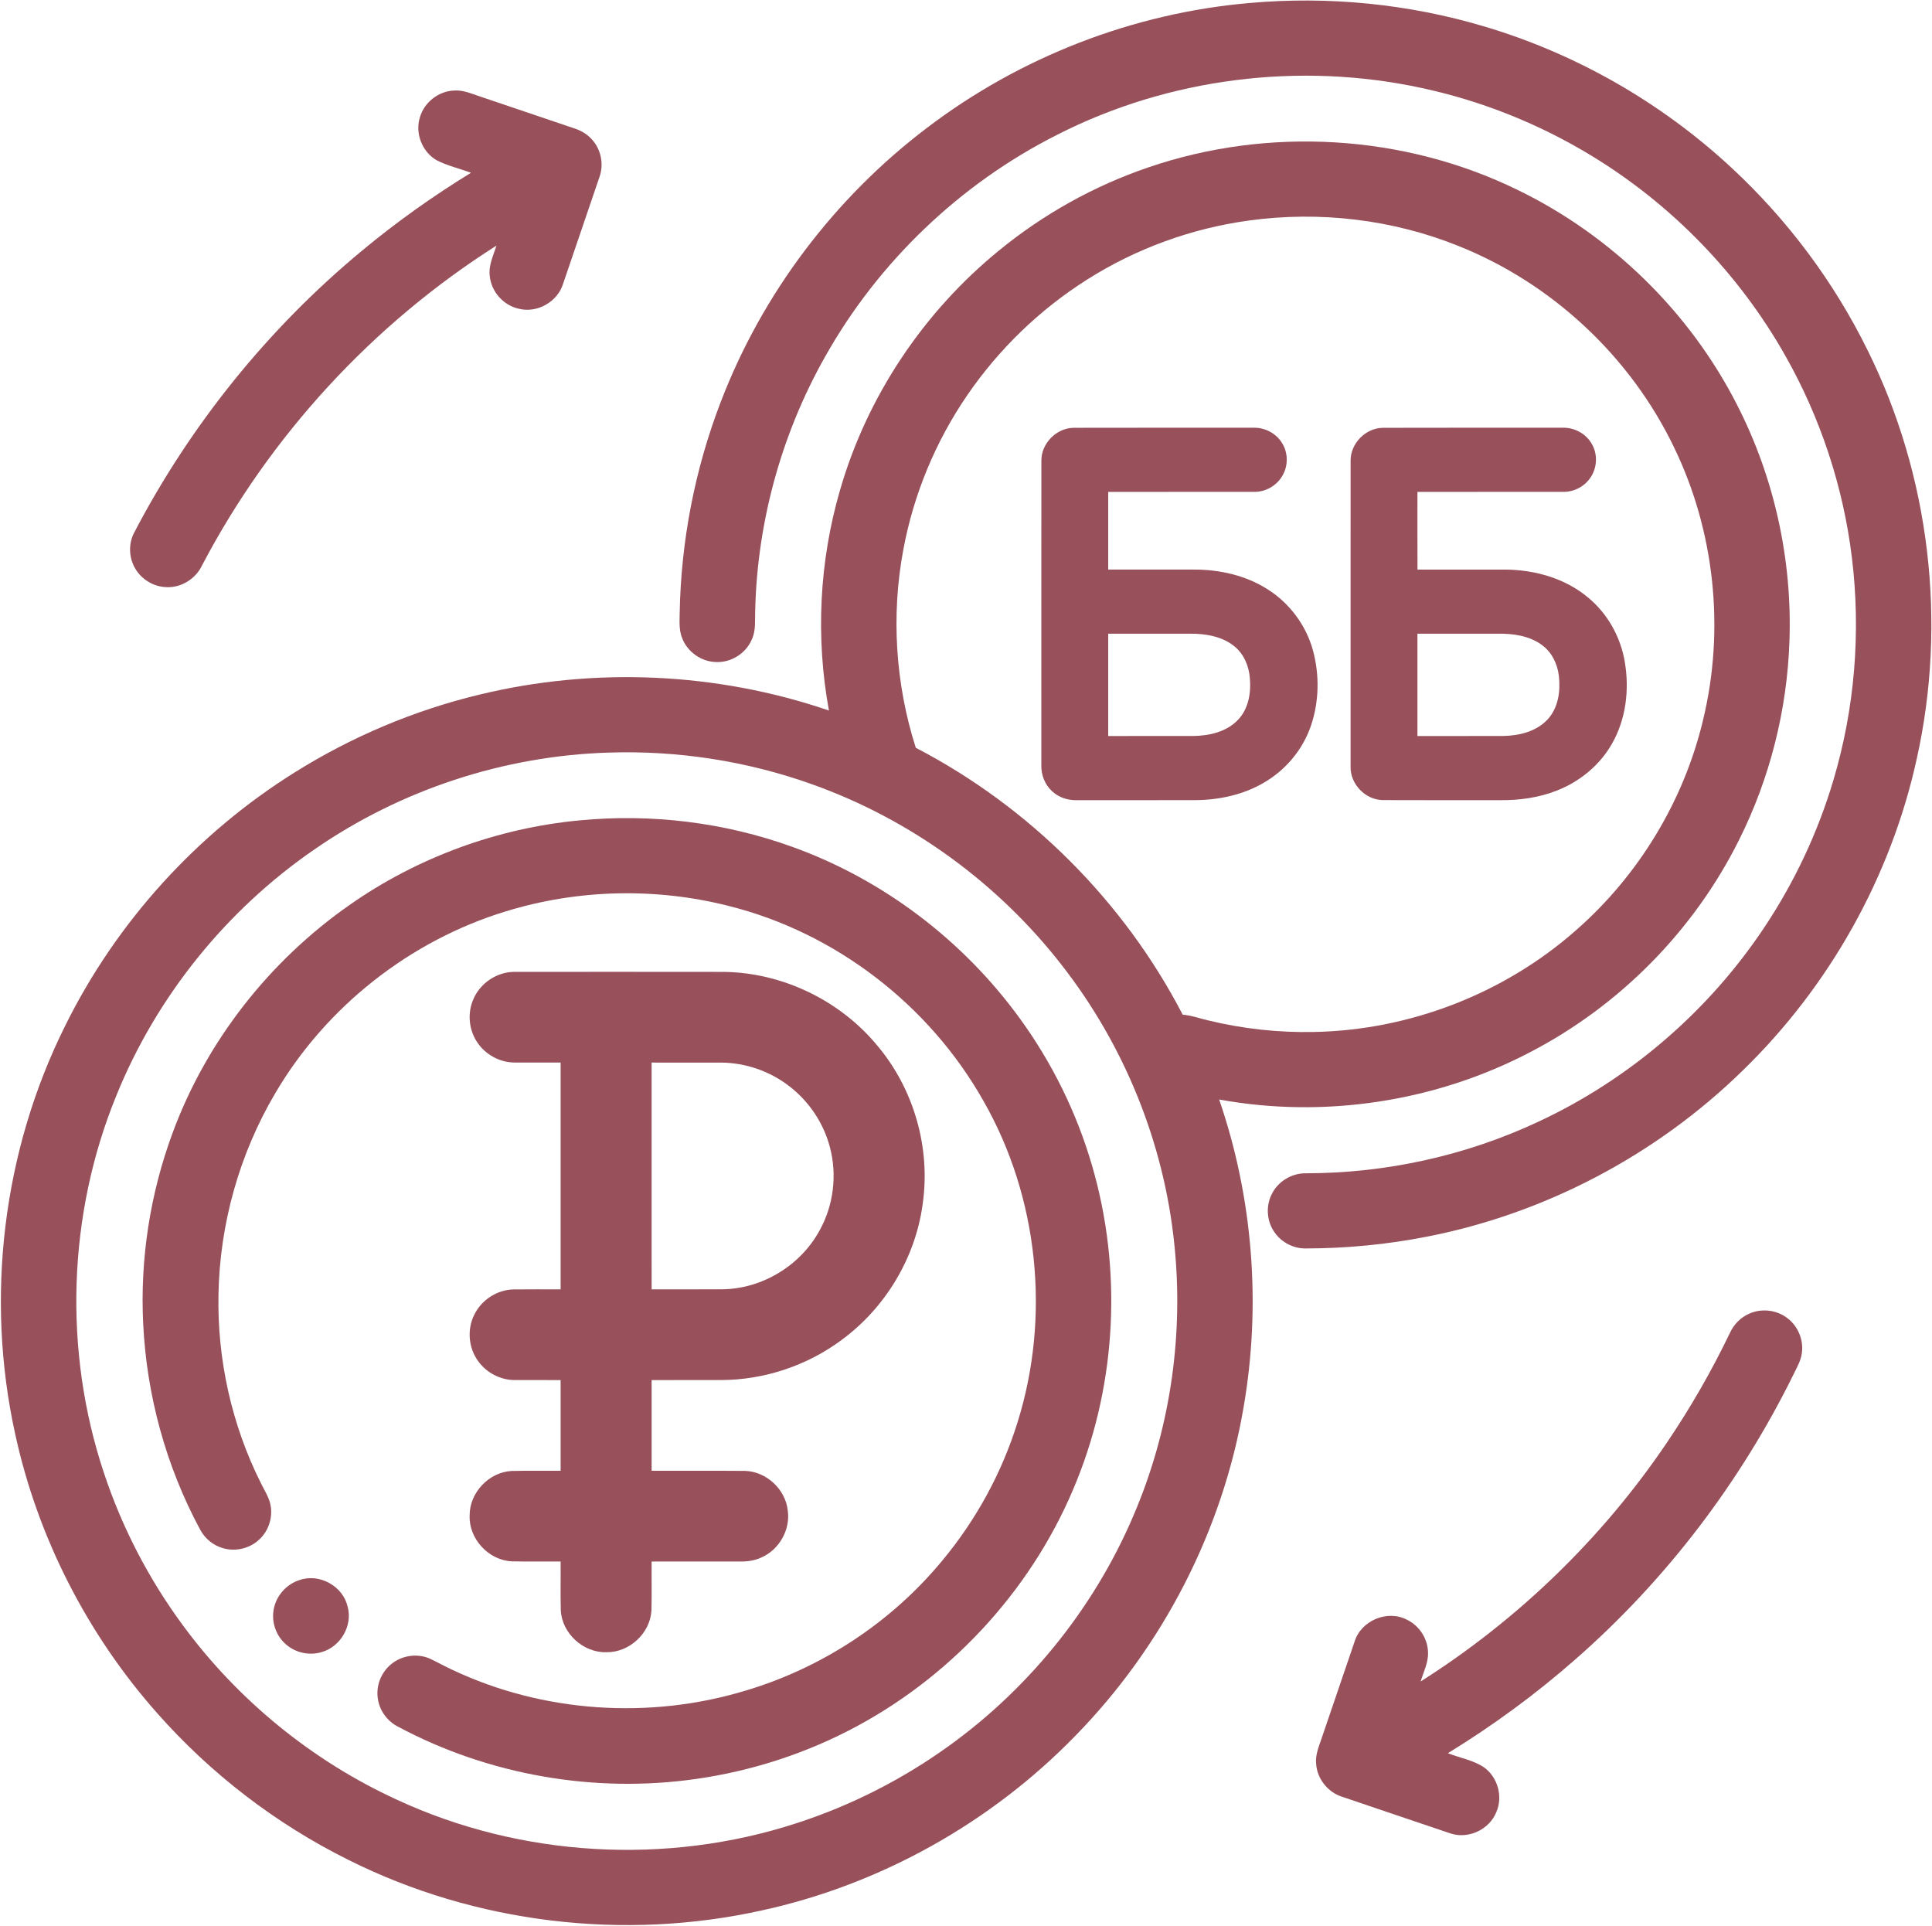 <?xml version="1.0" encoding="UTF-8"?>
<svg xmlns="http://www.w3.org/2000/svg" width="1182pt" height="1178pt" viewBox="0 0 1182 1178" version="1.1">
  <g id="#98505bff">
    <path fill="#98505b" opacity="1.00" d=" M 764.57 1.83 C 812.72 -2.45 861.69 2.35 908.02 16.17 C 964.23 32.83 1016.42 62.75 1059.36 102.65 C 1093.61 134.41 1122.03 172.45 1142.66 214.37 C 1180.68 291.01 1191.27 380.68 1172.68 464.14 C 1156.87 536.41 1119.11 603.56 1066.03 655.04 C 1013.29 706.55 945.42 742.38 873.04 756.51 C 848.66 761.30 823.81 763.70 798.96 763.73 C 791.53 763.87 784.17 760.14 779.90 754.05 C 775.09 747.46 774.30 738.23 777.87 730.90 C 781.58 722.87 790.21 717.58 799.03 717.75 C 847.93 717.72 896.83 707.00 941.12 686.22 C 997.12 660.16 1045.62 618.32 1079.74 566.83 C 1098.02 539.31 1112.22 509.07 1121.64 477.39 C 1134.78 433.37 1138.57 386.62 1132.98 341.03 C 1127.71 297.77 1113.78 255.60 1092.30 217.68 C 1064.07 167.66 1022.79 125.11 973.71 95.29 C 941.77 75.84 906.58 61.74 870.01 53.88 C 795.17 37.62 714.84 47.69 646.59 82.54 C 587.41 112.42 537.44 160.18 504.93 217.97 C 477.25 266.86 462.29 322.87 461.95 379.06 C 461.98 383.34 461.69 387.76 459.75 391.67 C 456.03 399.94 447.05 405.46 437.97 404.99 C 429.08 404.78 420.68 398.87 417.44 390.59 C 415.33 385.68 415.77 380.22 415.83 375.01 C 416.64 331.00 425.09 287.12 440.90 246.02 C 466.23 179.76 510.60 121.03 567.12 78.22 C 624.02 34.87 693.29 7.96 764.57 1.83 Z"></path>
    <path fill="#98505b" opacity="1.00" d=" M 256.89 71.82 C 259.48 62.61 268.35 55.69 277.91 55.38 C 283.02 55.00 287.81 57.05 292.54 58.64 C 311.97 65.21 331.39 71.80 350.83 78.36 C 355.21 79.72 359.38 82.04 362.37 85.58 C 367.72 91.57 369.47 100.44 366.84 108.02 C 359.42 129.88 351.96 151.72 344.51 173.57 C 341.13 184.71 328.49 191.80 317.22 188.82 C 307.95 186.74 300.56 178.40 299.65 168.94 C 298.76 162.39 301.83 156.31 303.74 150.24 C 228.07 198.25 165.38 266.36 123.71 345.68 C 119.91 353.92 111.14 359.54 102.03 359.19 C 94.04 359.04 86.32 354.38 82.48 347.37 C 78.85 340.94 78.58 332.72 81.93 326.13 C 116.38 260.05 164.07 200.89 221.47 153.36 C 242.49 135.88 264.84 120.01 288.14 105.70 C 281.14 103.06 273.70 101.45 267.05 97.98 C 258.27 92.87 253.82 81.53 256.89 71.82 Z"></path>
    <path fill="#98505b" opacity="1.00" d=" M 702.40 102.45 C 775.78 77.26 859.03 82.12 928.74 116.31 C 986.09 144.21 1034.03 191.11 1062.91 248.00 C 1085.54 292.29 1096.54 342.40 1094.79 392.10 C 1093.38 434.28 1082.82 476.15 1063.92 513.89 C 1036.43 569.09 991.07 615.11 936.37 643.54 C 878.41 673.97 810.27 684.37 745.88 672.61 C 766.60 732.86 771.70 798.34 760.79 861.10 C 747.91 936.42 711.32 1007.32 657.88 1061.88 C 606.15 1115.10 538.66 1152.86 466.12 1168.68 C 381.58 1187.45 290.74 1176.59 213.26 1137.82 C 168.88 1115.81 128.86 1085.07 96.09 1047.93 C 53.27 999.59 22.94 940.24 9.26 877.10 C -9.09 793.68 1.69 704.15 39.80 627.67 C 71.10 564.24 120.42 509.90 180.40 472.45 C 215.08 450.73 253.26 434.59 293.04 425.00 C 363.40 407.88 438.61 411.23 507.14 434.66 C 498.95 390.03 501.21 343.51 513.90 299.94 C 530.37 242.63 564.99 190.88 611.18 153.25 C 638.25 131.07 669.29 113.75 702.40 102.45 M 764.06 134.91 C 728.96 139.70 694.92 152.10 665.01 171.08 C 636.14 189.35 611.06 213.58 591.77 241.76 C 572.36 270.08 558.92 302.46 552.66 336.22 C 545.10 376.43 547.83 418.48 560.28 457.45 C 629.69 493.50 687.58 551.29 723.58 620.73 C 728.89 621.12 733.89 623.02 739.04 624.19 C 760.25 629.37 782.15 631.76 803.98 631.30 C 862.44 630.20 920.23 607.86 964.09 569.17 C 1002.54 535.56 1030.27 489.86 1042.01 440.13 C 1055.35 384.81 1049.05 324.98 1024.22 273.75 C 997.60 218.22 949.59 173.37 892.41 150.52 C 851.96 134.20 807.23 128.96 764.06 134.91 M 372.29 460.40 C 308.34 462.34 245.13 483.14 192.51 519.53 C 138.60 556.55 95.78 609.52 71.21 670.14 C 41.37 742.98 38.69 826.46 63.60 901.11 C 74.64 934.42 91.00 965.94 111.82 994.19 C 145.56 1040.09 191.09 1077.25 242.89 1101.00 C 318.70 1136.13 407.74 1141.24 487.16 1115.38 C 520.41 1104.63 551.94 1088.64 580.29 1068.22 C 631.44 1031.46 672.05 980.14 695.71 921.73 C 716.40 871.12 724.13 815.37 718.44 761.02 C 712.12 699.19 687.88 639.41 649.62 590.46 C 610.56 540.14 556.97 501.23 496.96 479.83 C 457.12 465.56 414.58 458.99 372.29 460.40 Z"></path>
    <path fill="#98505b" opacity="1.00" d=" M 637.12 281.92 C 636.97 271.23 646.39 261.72 657.08 261.70 C 693.74 261.60 730.40 261.68 767.06 261.66 C 773.85 261.52 780.60 265.04 784.22 270.81 C 788.06 276.67 788.22 284.63 784.76 290.69 C 781.32 297.03 774.22 301.10 767.01 300.90 C 737.35 300.91 707.68 300.90 678.01 300.91 C 678.00 316.75 678.00 332.58 678.01 348.43 C 695.35 348.43 712.69 348.42 730.03 348.43 C 745.87 348.35 762.06 351.89 775.52 360.50 C 788.90 368.94 799.00 382.41 803.21 397.68 C 807.37 412.77 807.07 429.17 802.02 444.01 C 797.01 458.69 786.42 471.27 772.98 478.95 C 760.59 486.15 746.18 489.29 731.95 489.47 C 707.64 489.54 683.33 489.47 659.03 489.51 C 653.52 489.67 647.89 487.94 643.81 484.16 C 639.27 480.12 636.89 474.00 637.09 467.97 C 637.11 405.95 637.05 343.94 637.12 281.92 M 678.01 387.67 C 678.00 408.53 678.00 429.39 678.01 450.25 C 695.33 450.24 712.65 450.27 729.98 450.24 C 739.79 450.12 750.38 447.74 757.38 440.38 C 763.80 433.70 765.49 423.86 764.67 414.92 C 764.11 407.41 760.93 399.84 754.89 395.13 C 747.36 389.17 737.37 387.60 728.02 387.66 C 711.35 387.68 694.68 387.66 678.01 387.67 Z"></path>
    <path fill="#98505b" opacity="1.00" d=" M 826.30 281.96 C 826.14 271.33 835.43 261.83 846.06 261.71 C 882.71 261.58 919.37 261.69 956.03 261.66 C 963.09 261.45 970.15 265.19 973.72 271.33 C 977.69 277.80 977.20 286.56 972.71 292.64 C 968.96 297.94 962.50 301.09 956.02 300.90 C 926.41 300.91 896.80 300.90 867.19 300.91 C 867.20 316.75 867.15 332.60 867.22 348.44 C 885.15 348.42 903.09 348.41 921.02 348.44 C 939.04 348.60 957.55 353.76 971.52 365.49 C 983.54 375.34 991.53 389.72 994.07 405.01 C 996.92 421.91 994.80 440.04 986.17 455.04 C 978.75 468.08 966.54 478.12 952.62 483.57 C 941.65 487.94 929.76 489.60 917.99 489.50 C 894.02 489.46 870.05 489.58 846.08 489.45 C 835.37 489.35 826.04 479.70 826.29 469.00 C 826.27 406.65 826.25 344.31 826.30 281.96 M 867.19 387.67 C 867.19 408.53 867.19 429.39 867.19 450.25 C 884.78 450.23 902.36 450.30 919.95 450.22 C 929.68 450.01 940.16 447.43 946.94 439.98 C 953.39 432.92 954.79 422.72 953.72 413.54 C 952.90 406.23 949.45 399.01 943.41 394.62 C 935.59 388.82 925.48 387.50 916.01 387.66 C 899.74 387.68 883.46 387.66 867.19 387.67 Z"></path>
    <path fill="#98505b" opacity="1.00" d=" M 354.58 501.86 C 398.47 497.62 443.31 503.06 484.79 518.08 C 540.31 538.05 589.28 575.31 623.92 623.02 C 643.67 650.16 658.73 680.73 668.10 712.97 C 686.49 775.87 683.30 844.91 658.79 905.72 C 633.39 969.31 584.92 1023.21 524.72 1055.75 C 494.06 1072.37 460.38 1083.35 425.85 1088.26 C 363.78 1097.16 298.95 1085.91 243.63 1056.35 C 237.03 1053.04 232.17 1046.47 231.17 1039.14 C 229.92 1031.37 233.13 1023.15 239.19 1018.16 C 245.73 1012.61 255.48 1011.19 263.28 1014.80 C 267.77 1016.92 272.09 1019.38 276.61 1021.43 C 332.17 1047.75 397.48 1052.03 456.23 1034.20 C 503.04 1020.25 545.56 992.24 576.62 954.52 C 597.29 929.67 613.05 900.75 622.60 869.87 C 642.82 805.17 635.34 732.25 601.61 673.37 C 568.55 614.83 511.11 570.49 445.80 554.20 C 401.24 542.87 353.57 543.97 309.62 557.47 C 250.97 575.31 199.58 615.76 168.50 668.60 C 146.48 705.81 134.41 748.80 133.66 792.02 C 132.89 831.79 141.77 871.74 159.62 907.30 C 161.55 911.35 164.12 915.14 165.24 919.52 C 167.25 927.38 164.66 936.19 158.71 941.70 C 152.99 947.17 144.38 949.33 136.76 947.18 C 130.63 945.55 125.32 941.25 122.40 935.64 C 101.60 897.05 89.76 853.74 87.61 809.98 C 85.61 770.19 91.85 730.03 105.73 692.70 C 126.41 636.76 164.91 587.84 213.72 553.71 C 255.13 524.60 304.20 506.60 354.58 501.86 Z"></path>
    <path fill="#98505b" opacity="1.00" d=" M 289.51 611.48 C 293.64 601.44 304.09 594.44 314.96 594.53 C 357.63 594.52 400.30 594.48 442.97 594.55 C 478.75 595.02 513.79 611.96 536.61 639.48 C 559.12 666.05 569.52 702.35 564.46 736.81 C 559.99 769.68 541.53 800.21 514.80 819.78 C 493.62 835.51 467.35 844.22 440.97 844.24 C 426.87 844.26 412.77 844.24 398.67 844.25 C 398.66 862.75 398.66 881.25 398.67 899.75 C 417.75 899.80 436.83 899.66 455.91 899.81 C 468.90 900.25 480.53 911.04 481.94 923.96 C 483.69 935.77 476.69 948.06 465.77 952.80 C 461.49 954.80 456.71 955.36 452.03 955.25 C 434.24 955.21 416.45 955.24 398.67 955.24 C 398.58 965.27 398.83 975.32 398.55 985.36 C 397.69 999.27 384.91 1010.97 371.00 1010.73 C 356.90 1011.16 343.82 999.25 343.10 985.14 C 342.84 975.17 343.08 965.20 342.99 955.23 C 333.00 955.16 323.00 955.38 313.01 955.13 C 298.80 954.43 286.72 941.24 287.33 927.00 C 287.27 913.08 299.20 900.52 313.09 899.85 C 323.05 899.61 333.02 899.82 342.99 899.75 C 343.00 881.25 343.00 862.75 342.99 844.25 C 333.66 844.24 324.33 844.27 315.01 844.24 C 306.17 844.27 297.52 839.75 292.45 832.53 C 286.58 824.46 285.68 813.15 290.18 804.26 C 294.53 795.28 304.01 789.06 314.00 788.80 C 323.66 788.68 333.32 788.78 342.99 788.75 C 343.00 742.51 342.99 696.26 342.99 650.02 C 333.65 649.99 324.31 650.05 314.97 650.00 C 305.72 650.03 296.69 645.03 291.73 637.24 C 286.80 629.71 285.95 619.73 289.51 611.48 M 398.66 650.02 C 398.66 696.26 398.65 742.50 398.67 788.75 C 413.14 788.72 427.61 788.81 442.08 788.71 C 466.48 788.41 489.96 774.01 501.51 752.56 C 509.97 737.32 512.22 718.81 507.78 701.96 C 504.00 687.30 495.18 674.03 483.24 664.75 C 471.30 655.36 456.21 650.11 441.02 650.03 C 426.90 650.00 412.78 650.02 398.66 650.02 Z"></path>
    <path fill="#98505b" opacity="1.00" d=" M 1070.37 803.55 C 1077.43 800.43 1086.01 801.23 1092.39 805.57 C 1099.64 810.30 1103.68 819.39 1102.34 827.95 C 1101.71 832.68 1099.15 836.80 1097.15 841.04 C 1064.64 906.93 1019.29 966.51 964.00 1014.94 C 939.66 1036.34 913.43 1055.57 885.81 1072.51 C 893.14 1075.43 901.27 1076.70 907.91 1081.16 C 916.30 1087.13 919.63 1099.05 915.47 1108.50 C 911.28 1119.15 898.40 1125.22 887.51 1121.62 C 865.34 1114.18 843.20 1106.64 821.06 1099.14 C 812.38 1096.41 805.81 1088.16 805.22 1079.06 C 804.66 1073.93 806.62 1069.06 808.26 1064.32 C 815.07 1044.36 821.85 1024.40 828.67 1004.45 C 832.49 991.41 848.90 984.48 860.89 990.92 C 868.43 994.55 873.56 1002.60 873.67 1010.97 C 873.88 1017.18 870.87 1022.82 869.15 1028.64 C 928.62 990.94 980.29 940.99 1019.72 882.64 C 1034.25 861.22 1047.15 838.71 1058.38 815.39 C 1060.77 810.16 1065.04 805.78 1070.37 803.55 Z"></path>
    <path fill="#98505b" opacity="1.00" d=" M 183.34 966.56 C 195.48 962.31 209.91 970.38 212.69 982.91 C 215.90 994.48 208.31 1007.37 196.88 1010.63 C 189.18 1013.02 180.32 1011.02 174.46 1005.48 C 168.47 1000.06 165.79 991.34 167.67 983.49 C 169.44 975.61 175.64 968.96 183.34 966.56 Z"></path>
  </g>
</svg>
